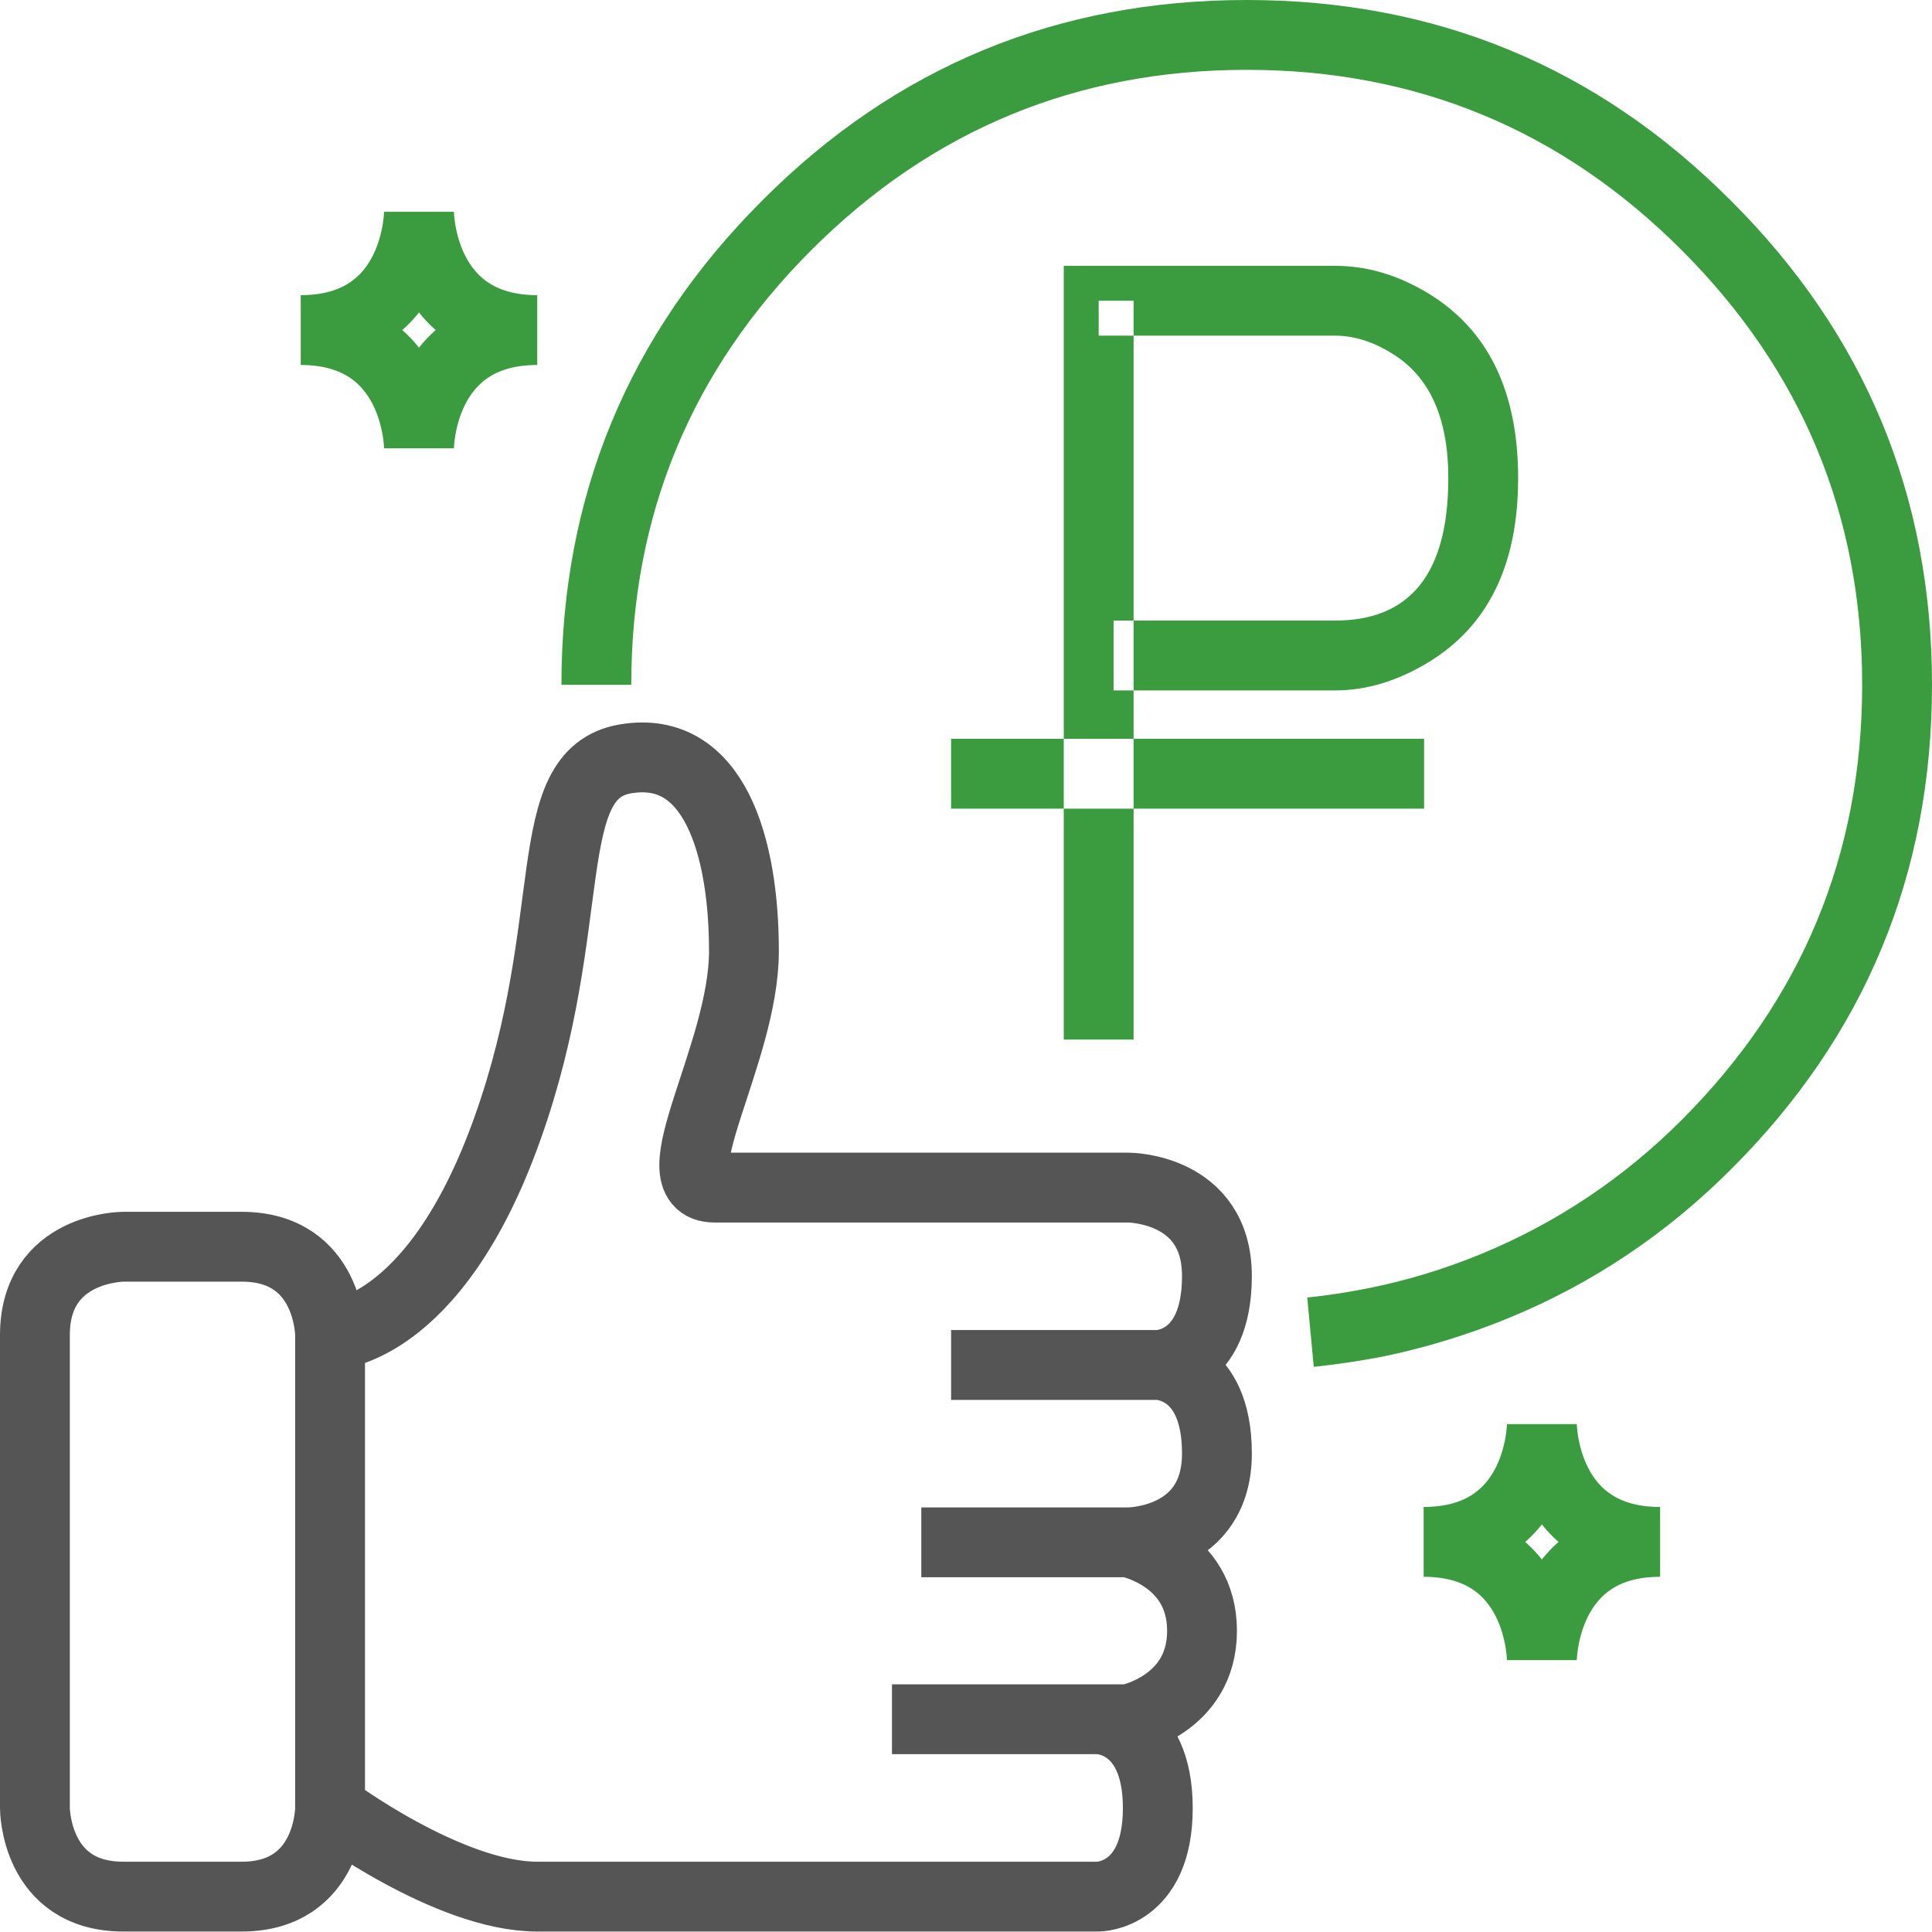 <svg width="41.5" height="41.5" viewBox="0 0 41.5 41.5" fill="none" xmlns="http://www.w3.org/2000/svg" xmlns:xlink="http://www.w3.org/1999/xlink">
	<desc>
			Created with Pixso.
	</desc>
	<defs/>
	<path id="Oval 60" d="M12.06 14.71C12.06 10.65 13.5 7.18 16.37 4.31C19.24 1.43 22.71 0 26.78 0C30.84 0 34.31 1.43 37.18 4.31C40.06 7.18 41.5 10.65 41.5 14.71C41.5 18.78 40.06 22.25 37.18 25.12C35.8 26.5 34.21 27.57 32.41 28.31C31.51 28.68 30.59 28.96 29.65 29.15C29.17 29.24 28.7 29.31 28.22 29.36L28.08 27.87C28.51 27.83 28.93 27.76 29.35 27.68C30.21 27.51 31.03 27.26 31.83 26.93C33.45 26.26 34.88 25.3 36.12 24.06C38.7 21.48 40 18.36 40 14.71C40 11.06 38.7 7.95 36.12 5.37C33.54 2.79 30.43 1.5 26.78 1.5C23.13 1.5 20.01 2.79 17.43 5.37C14.85 7.95 13.56 11.06 13.56 14.71L12.06 14.71ZM22.85 22.33L22.85 5.71L28.68 5.71C29.35 5.71 30.01 5.9 30.66 6.29C31.96 7.07 32.61 8.4 32.61 10.27C32.61 12.14 31.96 13.46 30.66 14.24C30.01 14.63 29.35 14.83 28.68 14.83L23.92 14.83L23.92 13.33L28.68 13.33C30.3 13.33 31.11 12.31 31.11 10.27C31.11 8.96 30.7 8.07 29.88 7.58C29.47 7.33 29.07 7.21 28.68 7.21L23.6 7.21L23.6 6.46L24.35 6.46L24.35 22.33L22.85 22.33ZM20.43 15.87L30.59 15.87L30.59 17.37L20.43 17.37L20.43 15.87Z" fill="#3A9C3E" fill-opacity="1" fill-rule="evenodd"/>
	<path id="Vector 200" d="M6.46 7.09C9 7.09 9 9.63 9 9.63C9 9.63 9 7.09 11.54 7.09C9 7.09 9 4.55 9 4.55C9 4.55 9 7.09 6.46 7.09ZM30.58 33.12C33.12 33.12 33.12 35.66 33.12 35.66C33.12 35.66 33.12 33.12 35.66 33.12C33.12 33.12 33.12 30.59 33.12 30.59C33.12 30.59 33.12 33.12 30.58 33.12Z" stroke="#3A9C3E" stroke-opacity="1" stroke-width="1.5"/>
	<path id="Vector 201" d="M2.65 26.78C2.65 26.78 3.29 26.78 5.19 26.78C7.09 26.78 7.09 28.68 7.09 28.68L7.09 38.84C7.09 38.84 7.09 40.74 5.19 40.74C3.29 40.74 4.56 40.74 2.65 40.74C0.75 40.74 0.75 38.84 0.75 38.84C0.75 38.84 0.75 30.59 0.75 28.68C0.75 26.78 2.65 26.78 2.65 26.78ZM7.09 28.68C7.09 28.68 9.32 28.68 10.9 24.24C12.49 19.79 11.54 16.62 13.44 16.3C15.35 15.98 15.98 18.2 15.98 20.43C15.98 22.65 14.08 25.51 15.35 25.51C16.62 25.51 24.24 25.51 24.24 25.51C24.24 25.51 26.14 25.51 26.14 27.41C26.14 29.32 24.87 29.32 24.87 29.32L20.43 29.32M24.87 29.32C24.87 29.32 26.14 29.32 26.14 31.22C26.14 33.13 24.24 33.13 24.24 33.13L19.79 33.13M24.24 33.13C24.24 33.13 25.82 33.44 25.82 35.03C25.82 36.62 24.24 36.93 24.24 36.93L23.59 36.93L19.16 36.93M7.09 38.84C7.09 38.84 9.63 40.74 11.54 40.74C13.44 40.74 23.59 40.74 23.59 40.74C23.59 40.74 24.87 40.74 24.87 38.84C24.87 36.93 23.59 36.93 23.59 36.93" stroke="#555555" stroke-opacity="1" stroke-width="1.5"/>
</svg>
